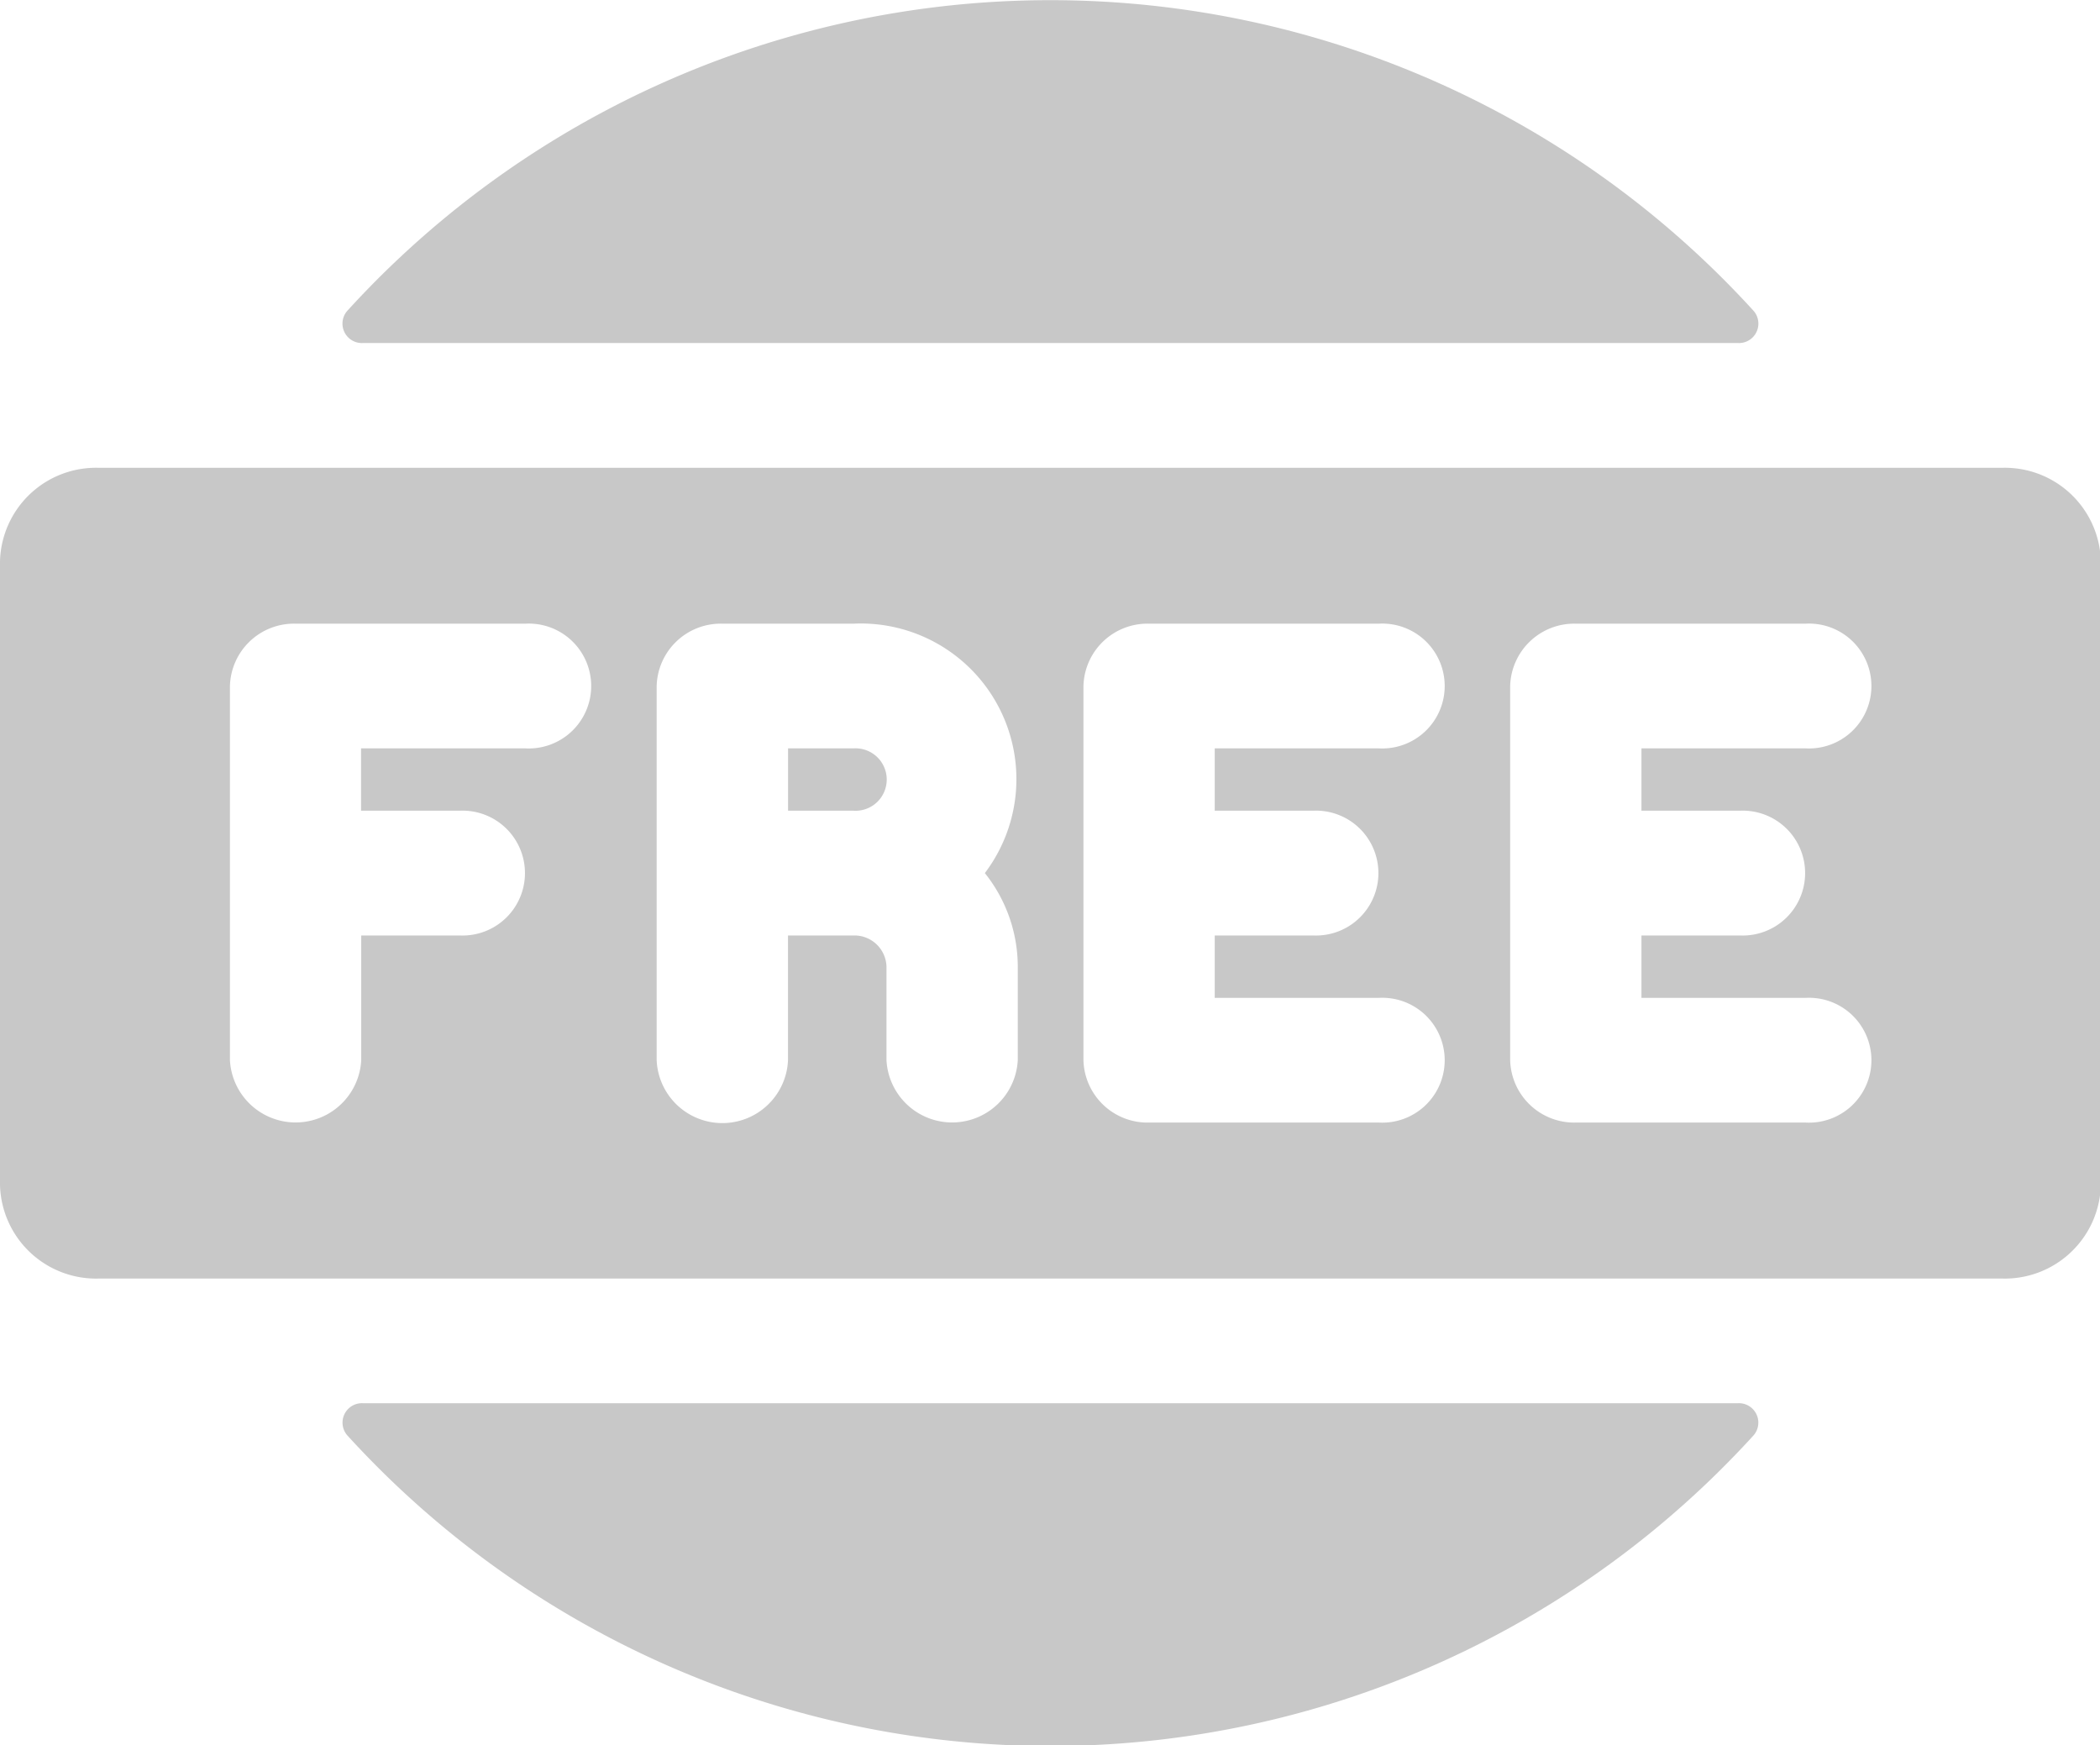 <?xml version="1.0" encoding="UTF-8"?> <svg xmlns="http://www.w3.org/2000/svg" width="34.375" height="28.563"><path id="free-access" d="M724.777 507.3h-31.165a1.573 1.573 0 01-1.612-1.53v-10.209a1.572 1.572 0 011.612-1.53h31.165a1.572 1.572 0 011.612 1.53v10.207a1.573 1.573 0 01-1.612 1.532zM700.6 496.582h-3.761a1.049 1.049 0 00-1.075 1.02v6.124a1.076 1.076 0 002.149 0v-2.041h1.613a1.022 1.022 0 100-2.042h-1.616v-1.02h2.69a1.022 1.022 0 100-2.041zm8.06 5.613a2.453 2.453 0 00-.539-1.531 2.547 2.547 0 00-2.148-4.082h-2.149a1.049 1.049 0 00-1.075 1.02v6.124a1.076 1.076 0 002.15 0v-2.041h1.074a.525.525 0 01.538.51v1.531a1.076 1.076 0 002.149 0V502.2zm4.836-.51a1.022 1.022 0 100-2.042h-1.612v-1.02h2.687a1.022 1.022 0 100-2.041h-3.762a1.048 1.048 0 00-1.074 1.02v6.124a1.049 1.049 0 001.074 1.021h3.762a1.022 1.022 0 100-2.041h-2.687v-1.021h1.612zm6.985 0a1.022 1.022 0 100-2.042h-1.612v-1.02h2.687a1.022 1.022 0 100-2.041h-3.761a1.049 1.049 0 00-1.075 1.02v6.124a1.049 1.049 0 001.075 1.021h3.761a1.022 1.022 0 100-2.041h-2.687v-1.021h1.612zm-14.508-2.042H704.9v-1.02h1.074a.511.511 0 11-.004 1.02zm14.479-7.654H697.94a.318.318 0 01-.258-.524 15.57 15.57 0 0123.025 0 .318.318 0 01-.258.524zM697.94 509.34h22.509a.318.318 0 01.258.523 15.569 15.569 0 01-23.025 0 .318.318 0 01.258-.523z" transform="translate(-692 -486.375)" fill="#c8c8c8" fill-rule="evenodd"></path></svg> 